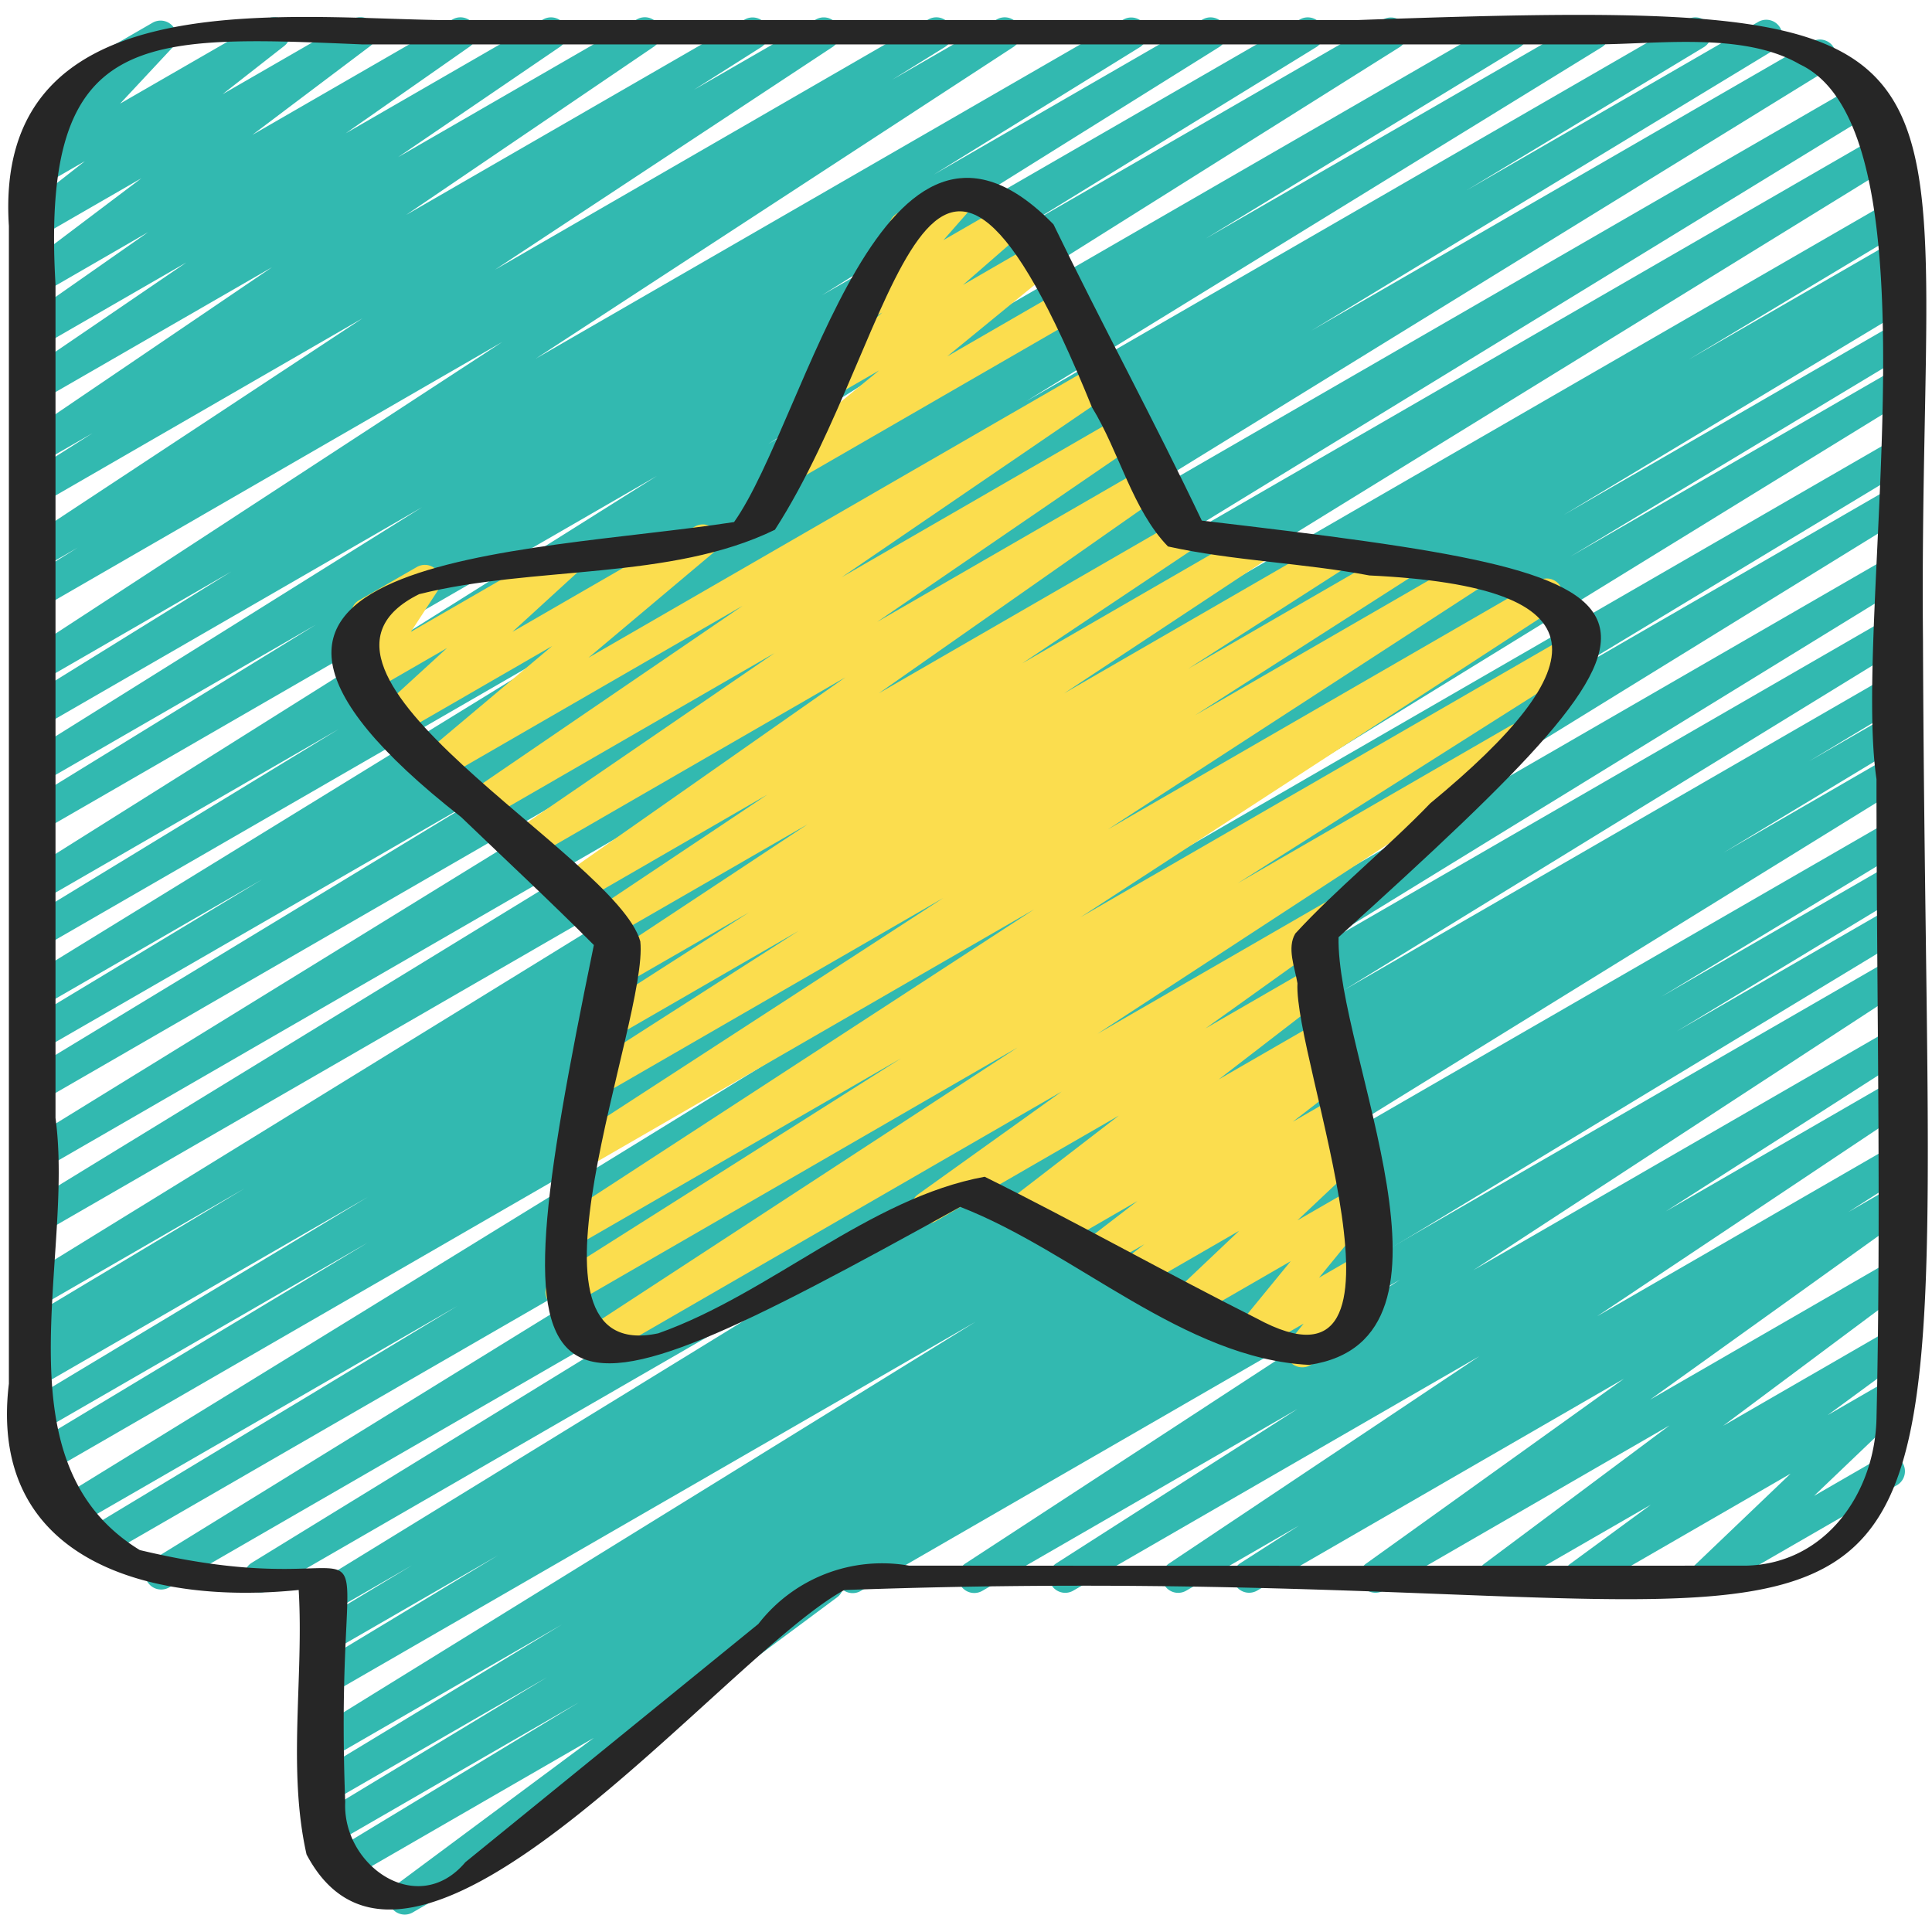 <?xml version="1.0" encoding="UTF-8"?> <svg xmlns="http://www.w3.org/2000/svg" id="Icons" viewBox="0 0 60 60" width="512" height="512"><defs><style>.cls-1{fill:#32b9b0;}.cls-2{fill:#fbdd4e;}.cls-3{fill:#262626;}</style></defs><path class="cls-1" d="M26.481,49.476a.5.5,0,0,1-.25-.933L58.72,29.786a.5.5,0,0,1,.523.852L45.755,39.447,58.72,31.962a.5.5,0,0,1,.519.853L51.733,37.62l6.987-4.033a.5.5,0,0,1,.527.849L49.6,40.877l9.118-5.264a.5.5,0,0,1,.519.854L57.4,37.643l1.317-.76a.5.5,0,0,1,.541.839l-8.012,5.745,7.471-4.313a.5.5,0,0,1,.549.833l-5.755,4.294,5.206-3.006a.5.5,0,0,1,.546.836L56.76,43.948l1.96-1.132a.5.5,0,0,1,.595.794l-2.977,2.845,2.09-1.206a.5.5,0,0,1,.5.865l-5.7,3.288a.5.5,0,0,1-.595-.794l2.976-2.843-6.3,3.638a.5.5,0,0,1-.546-.836l2.506-1.837L46.64,49.4a.5.5,0,0,1-.549-.833l5.759-4.3L42.964,49.4a.5.5,0,0,1-.541-.839l8.011-5.744L39.028,49.405a.5.5,0,0,1-.519-.853l1.832-1.174-3.513,2.028a.5.5,0,0,1-.527-.848l9.642-6.44L33.317,49.407a.5.5,0,0,1-.519-.853l7.5-4.8-9.8,5.656a.5.5,0,0,1-.523-.851l13.5-8.815L26.731,49.408A.5.5,0,0,1,26.481,49.476Z"></path><path class="cls-1" d="M12.568,59.459a.5.5,0,0,1-.3-.9l6.172-4.586-7.588,4.381a.5.5,0,0,1-.508-.861l7.639-4.627L10.35,57.273a.5.5,0,0,1-.509-.86l7.144-4.322-6.708,3.872a.5.5,0,0,1-.508-.86l7.683-4.652L10.271,54.6a.5.5,0,0,1-.512-.859L30.3,41.048,10.264,52.612a.5.5,0,0,1-.509-.86l5.712-3.45-5.209,3.007a.5.5,0,0,1-.508-.862L12.8,48.609,10.253,50.08a.5.5,0,0,1-.512-.858L27.228,38.484,8.316,49.4a.5.5,0,0,1-.511-.858L27.387,36.516,5.251,49.3a.5.5,0,0,1-.513-.858L29.312,33.285,3.207,48.356A.5.5,0,0,1,2.7,47.5l11.5-6.939L2.294,47.431a.5.5,0,0,1-.512-.859L28.3,30.259,1.464,45.749a.5.5,0,0,1-.508-.861L11.44,38.579,1.28,44.444a.5.5,0,0,1-.508-.861l10.665-6.417L1.28,43.029a.5.5,0,0,1-.507-.862l.71-.423-.2.116A.5.5,0,0,1,.773,41l6.818-4.09L1.28,40.552a.5.5,0,0,1-.512-.859L28.652,22.516,1.28,38.318a.5.5,0,0,1-.51-.859L24.4,22.994,1.28,36.345a.5.5,0,0,1-.512-.859L26.441,19.67,1.28,34.2a.5.5,0,0,1-.509-.86l14.4-8.733L1.28,32.62a.5.5,0,0,1-.509-.86l7.366-4.445L1.28,31.273a.5.5,0,0,1-.511-.858l17.89-11L1.28,29.443a.5.5,0,0,1-.509-.859l9.751-5.942L1.28,27.978a.5.5,0,0,1-.515-.856L20.4,14.781,1.28,25.818a.5.5,0,0,1-.511-.858L9.81,19.4,1.28,24.322a.5.5,0,0,1-.514-.856l12.34-7.713L1.28,22.58a.5.5,0,0,1-.512-.857L7.184,17.75l-5.9,3.408a.5.5,0,0,1-.523-.851L15.6,10.62,1.28,18.888a.5.5,0,0,1-.513-.858l1.65-1.025-1.137.656a.5.5,0,0,1-.525-.849L11.26,9.884,1.28,15.646a.5.5,0,0,1-.517-.855l2.109-1.338-1.592.918a.5.5,0,0,1-.531-.847L8.447,8.3,1.28,12.433a.5.5,0,0,1-.531-.846L5.787,8.152l-4.507,2.6a.5.5,0,0,1-.537-.843L4.6,7.21,1.28,9.129A.5.5,0,0,1,.729,8.3L4.391,5.536,1.28,7.331a.5.5,0,0,1-.558-.826l1.915-1.5L1.33,5.759a.5.5,0,0,1-.615-.774L2.4,3.18a.5.5,0,0,1-.527-.242.5.5,0,0,1,.183-.682L4.738.706a.5.5,0,0,1,.616.773L3.731,3.218,8.271.6a.5.5,0,0,1,.558.826l-1.917,1.5L10.945.6a.5.5,0,0,1,.551.832L7.837,4.189,14.059.6a.5.5,0,0,1,.537.841l-3.861,2.7L16.873.6a.5.5,0,0,1,.531.845L12.364,4.88,19.781.6a.5.5,0,0,1,.531.846l-7.7,5.229L23.139.6a.5.5,0,0,1,.517.854L21.551,2.788,25.346.6a.5.5,0,0,1,.525.849l-10.5,6.928L28.837.6a.5.5,0,0,1,.514.857L27.706,2.477,30.961.6a.5.5,0,0,1,.523.851L16.638,11.138,34.9.6a.5.5,0,0,1,.512.857L29,5.422,37.356.6a.5.5,0,0,1,.515.856L25.522,9.172,40.375.6a.5.5,0,0,1,.512.858L31.852,7.014,42.966.6a.5.5,0,0,1,.515.855L23.857,13.788,46.7.6a.5.5,0,0,1,.51.859L37.445,7.409,49.244.6a.5.5,0,0,1,.512.858l-17.883,11L52.413.6a.5.5,0,0,1,.509.86l-7.37,4.447L54.605.679a.5.5,0,0,1,.51.86L40.729,10.267,56.272,1.292a.5.5,0,0,1,.513.858L31.1,17.974,57.729,2.6a.5.5,0,0,1,.51.859L34.6,17.926l23.9-13.8a.5.5,0,0,1,.513.858L31.13,22.164,58.72,6.235a.5.5,0,0,1,.507.862l-6.779,4.067L58.72,7.543a.5.5,0,0,1,.507.862l-.757.452.25-.144a.5.5,0,0,1,.508.861L48.564,15.991,58.72,10.128a.5.5,0,0,1,.508.861l-10.466,6.3,9.958-5.749a.5.5,0,0,1,.511.858L32.716,28.712l26-15.013a.5.5,0,0,1,.508.861L47.751,21.484,58.72,15.151a.5.5,0,0,1,.512.859L34.65,31.167l24.07-13.9a.5.5,0,0,1,.511.859L39.654,30.154,58.72,19.147a.5.5,0,0,1,.511.859L41.743,30.745l16.977-9.8a.5.5,0,0,1,.508.862l-3.055,1.84,2.547-1.47a.5.5,0,0,1,.509.86l-5.7,3.442,5.189-3a.5.5,0,0,1,.512.859l-20.555,12.7L58.72,25.472a.5.5,0,0,1,.509.86l-7.64,4.625L58.72,26.84a.5.5,0,0,1,.509.86l-7.153,4.327,6.644-3.835a.5.5,0,0,1,.509.861L26.179,49.071a.5.5,0,0,1-.184.537l-9.107,6.765a.591.591,0,0,1,.045.066.5.5,0,0,1-.183.683l-3.932,2.27A.491.491,0,0,1,12.568,59.459Z"></path><path class="cls-2" d="M40.439,42.463a.5.5,0,0,1-.389-.814l.435-.542-1.394.8a.5.5,0,0,1-.637-.749l1.629-1.99-2.969,1.714a.5.5,0,0,1-.593-.8l1.962-1.858-3.069,1.772a.5.5,0,0,1-.556-.828l.681-.527-1.3.747a.5.5,0,0,1-.556-.828L35.324,37.3,32.9,38.7a.5.5,0,0,1-.54-.84l.144-.1-.672.387a.5.5,0,0,1-.555-.829l3.47-2.672-5.7,3.289a.5.5,0,0,1-.541-.839L32.971,33.9,18.787,42.092a.5.5,0,0,1-.523-.852L31.6,32.531,17.7,40.559a.5.5,0,0,1-.517-.856l10.8-6.835-10.09,5.825a.5.5,0,0,1-.523-.851l14.746-9.6-13.8,7.965a.5.5,0,0,1-.522-.851l11.5-7.468-10.6,6.121a.5.5,0,0,1-.519-.854L24.8,28.91l-5.809,3.354a.5.5,0,0,1-.52-.854l4.788-3.073-3.989,2.3a.5.5,0,0,1-.525-.85L25.079,25.6l-6.072,3.5a.5.5,0,0,1-.528-.848l5.351-3.574-5.886,3.4a.5.5,0,0,1-.537-.842l8.846-6.2-9.767,5.639a.5.5,0,0,1-.532-.845l8.1-5.548L15.175,25.41a.5.5,0,0,1-.532-.846l8.419-5.75-9.211,5.319a.5.5,0,0,1-.573-.816l3.869-3.253-4.7,2.714a.5.5,0,0,1-.653-.136.5.5,0,0,1,.065-.665l2.023-1.851-2.443,1.41a.5.5,0,0,1-.668-.706l.854-1.307a.5.5,0,0,1-.481-.876l1.8-1.037a.5.5,0,0,1,.669.706l-.853,1.306,4.592-2.651a.5.5,0,0,1,.588.8l-2.024,1.851,5.656-3.265a.5.5,0,0,1,.573.816l-3.869,3.253,15.747-9.091a.5.5,0,0,1,.532.846l-8.417,5.747L34.81,12.92a.5.5,0,0,1,.532.845l-8.1,5.548L35.6,14.49a.5.5,0,0,1,.537.842l-8.846,6.2,9.286-5.361a.5.5,0,0,1,.528.848L31.748,20.6l7.1-4.1a.5.5,0,0,1,.525.85l-6.326,4.183,8.137-4.7a.5.5,0,0,1,.52.853l-4.8,3.08,6.307-3.641a.5.5,0,0,1,.519.853l-6.612,4.233,8.269-4.774a.5.5,0,0,1,.522.852l-11.5,7.467,13.374-7.722a.5.5,0,0,1,.523.852l-14.75,9.6,15.157-8.751a.5.5,0,0,1,.517.856L38.436,27.432,46.9,22.543a.5.5,0,0,1,.524.852L34.082,32.107l7.278-4.2a.5.5,0,0,1,.541.839l-4.465,3.194,3.322-1.917a.5.5,0,0,1,.554.83l-3.465,2.67,3.2-1.846a.5.5,0,0,1,.54.84l-.25.178a.5.5,0,0,1,.45.874l-1.638,1.268,1.314-.758a.5.5,0,0,1,.556.828l-.68.526.326-.188a.5.5,0,0,1,.594.8L40.292,37.9l1.664-.959a.494.494,0,0,1,.631.109.5.5,0,0,1,.006.64l-1.629,1.99,1.333-.77a.5.5,0,0,1,.64.746l-.629.783a.5.5,0,0,1,.171.926L40.689,42.4A.5.5,0,0,1,40.439,42.463Z"></path><path class="cls-2" d="M24.339,15.077a.5.5,0,0,1-.317-.887L27.3,11.505l-1.359.784a.5.5,0,0,1-.578-.81L27.4,9.706l-.235.136a.5.5,0,0,1-.626-.763L27.911,7.52a.493.493,0,0,1-.234-.209.5.5,0,0,1,.182-.683l1.769-1.022a.5.5,0,0,1,.626.763L29.3,7.457l2.063-1.19a.5.5,0,0,1,.578.809L29.907,8.848l2.225-1.285a.5.5,0,0,1,.566.82l-3.28,2.684,3.465-2a.5.5,0,0,1,.5.866L24.589,15.01A.491.491,0,0,1,24.339,15.077Z"></path><path class="cls-3" d="M9.52,57.591c3.259,6.167,12.942-6.166,16.7-8.211,37.221-1.35,33.633,8.856,33.5-29.523C59.549,1,62.89-.12,42.178.622H13.6C8.491.533-.214-.5.276,7.02V42.971c-.673,5.585,4.518,6.87,9,6.407C9.438,52.092,8.923,54.943,9.52,57.591ZM4.342,48.139C-.132,45.4,2.319,39.072,1.724,34.722V8.833C1.258.911,4.408,1.092,11.258,1.379H49.506c1.945,0,4.631-.4,6.383.616,4.474,2.093,1.635,17.152,2.387,22.2,0,6.615.151,13.249,0,19.863-.053,2.3-1.562,4.491-4.022,4.564q-13.012.009-26.026,0a4.859,4.859,0,0,0-4.676,1.811l-9.1,7.4c-1.474,1.75-3.826.114-3.731-1.872C10.316,45.284,12.894,50.188,4.342,48.139Z"></path><path class="cls-3" d="M14.325,25.379C15.7,26.7,17.1,28,18.443,29.349c-3.2,15.544-2.181,15.637,11.379,8.132,3.585,1.392,6.944,4.717,10.84,4.907,5.278-.793.838-9.663.908-13.282,11.747-10.618,11.186-11.125-4.247-12.938-1.467-3.081-3.12-6.131-4.606-9.2-5.309-5.451-7.663,6.059-9.92,9.245C16.349,17.206,3.853,17.173,14.325,25.379Zm-1.308-6.927c3.555-.889,7.806-.419,11.049-2,3.957-6.134,4.635-16.635,9.848-3.8.841,1.365,1.258,3.189,2.359,4.319,2.011.445,4.2.512,6.254.9,7.4.351,7.055,2.817,1.891,7.077-1.339,1.392-2.9,2.637-4.192,4.045-.263.443-.018,1.044.068,1.543-.127,2.36,4.216,13.388-1.267,10.409-2.832-1.424-5.622-3-8.447-4.4C27,37.2,23.921,40.177,20.445,41.407c-4.795,1.027-.29-9.738-.56-12.171C19.156,26.572,8.157,20.855,13.017,18.452Z"></path></svg> 